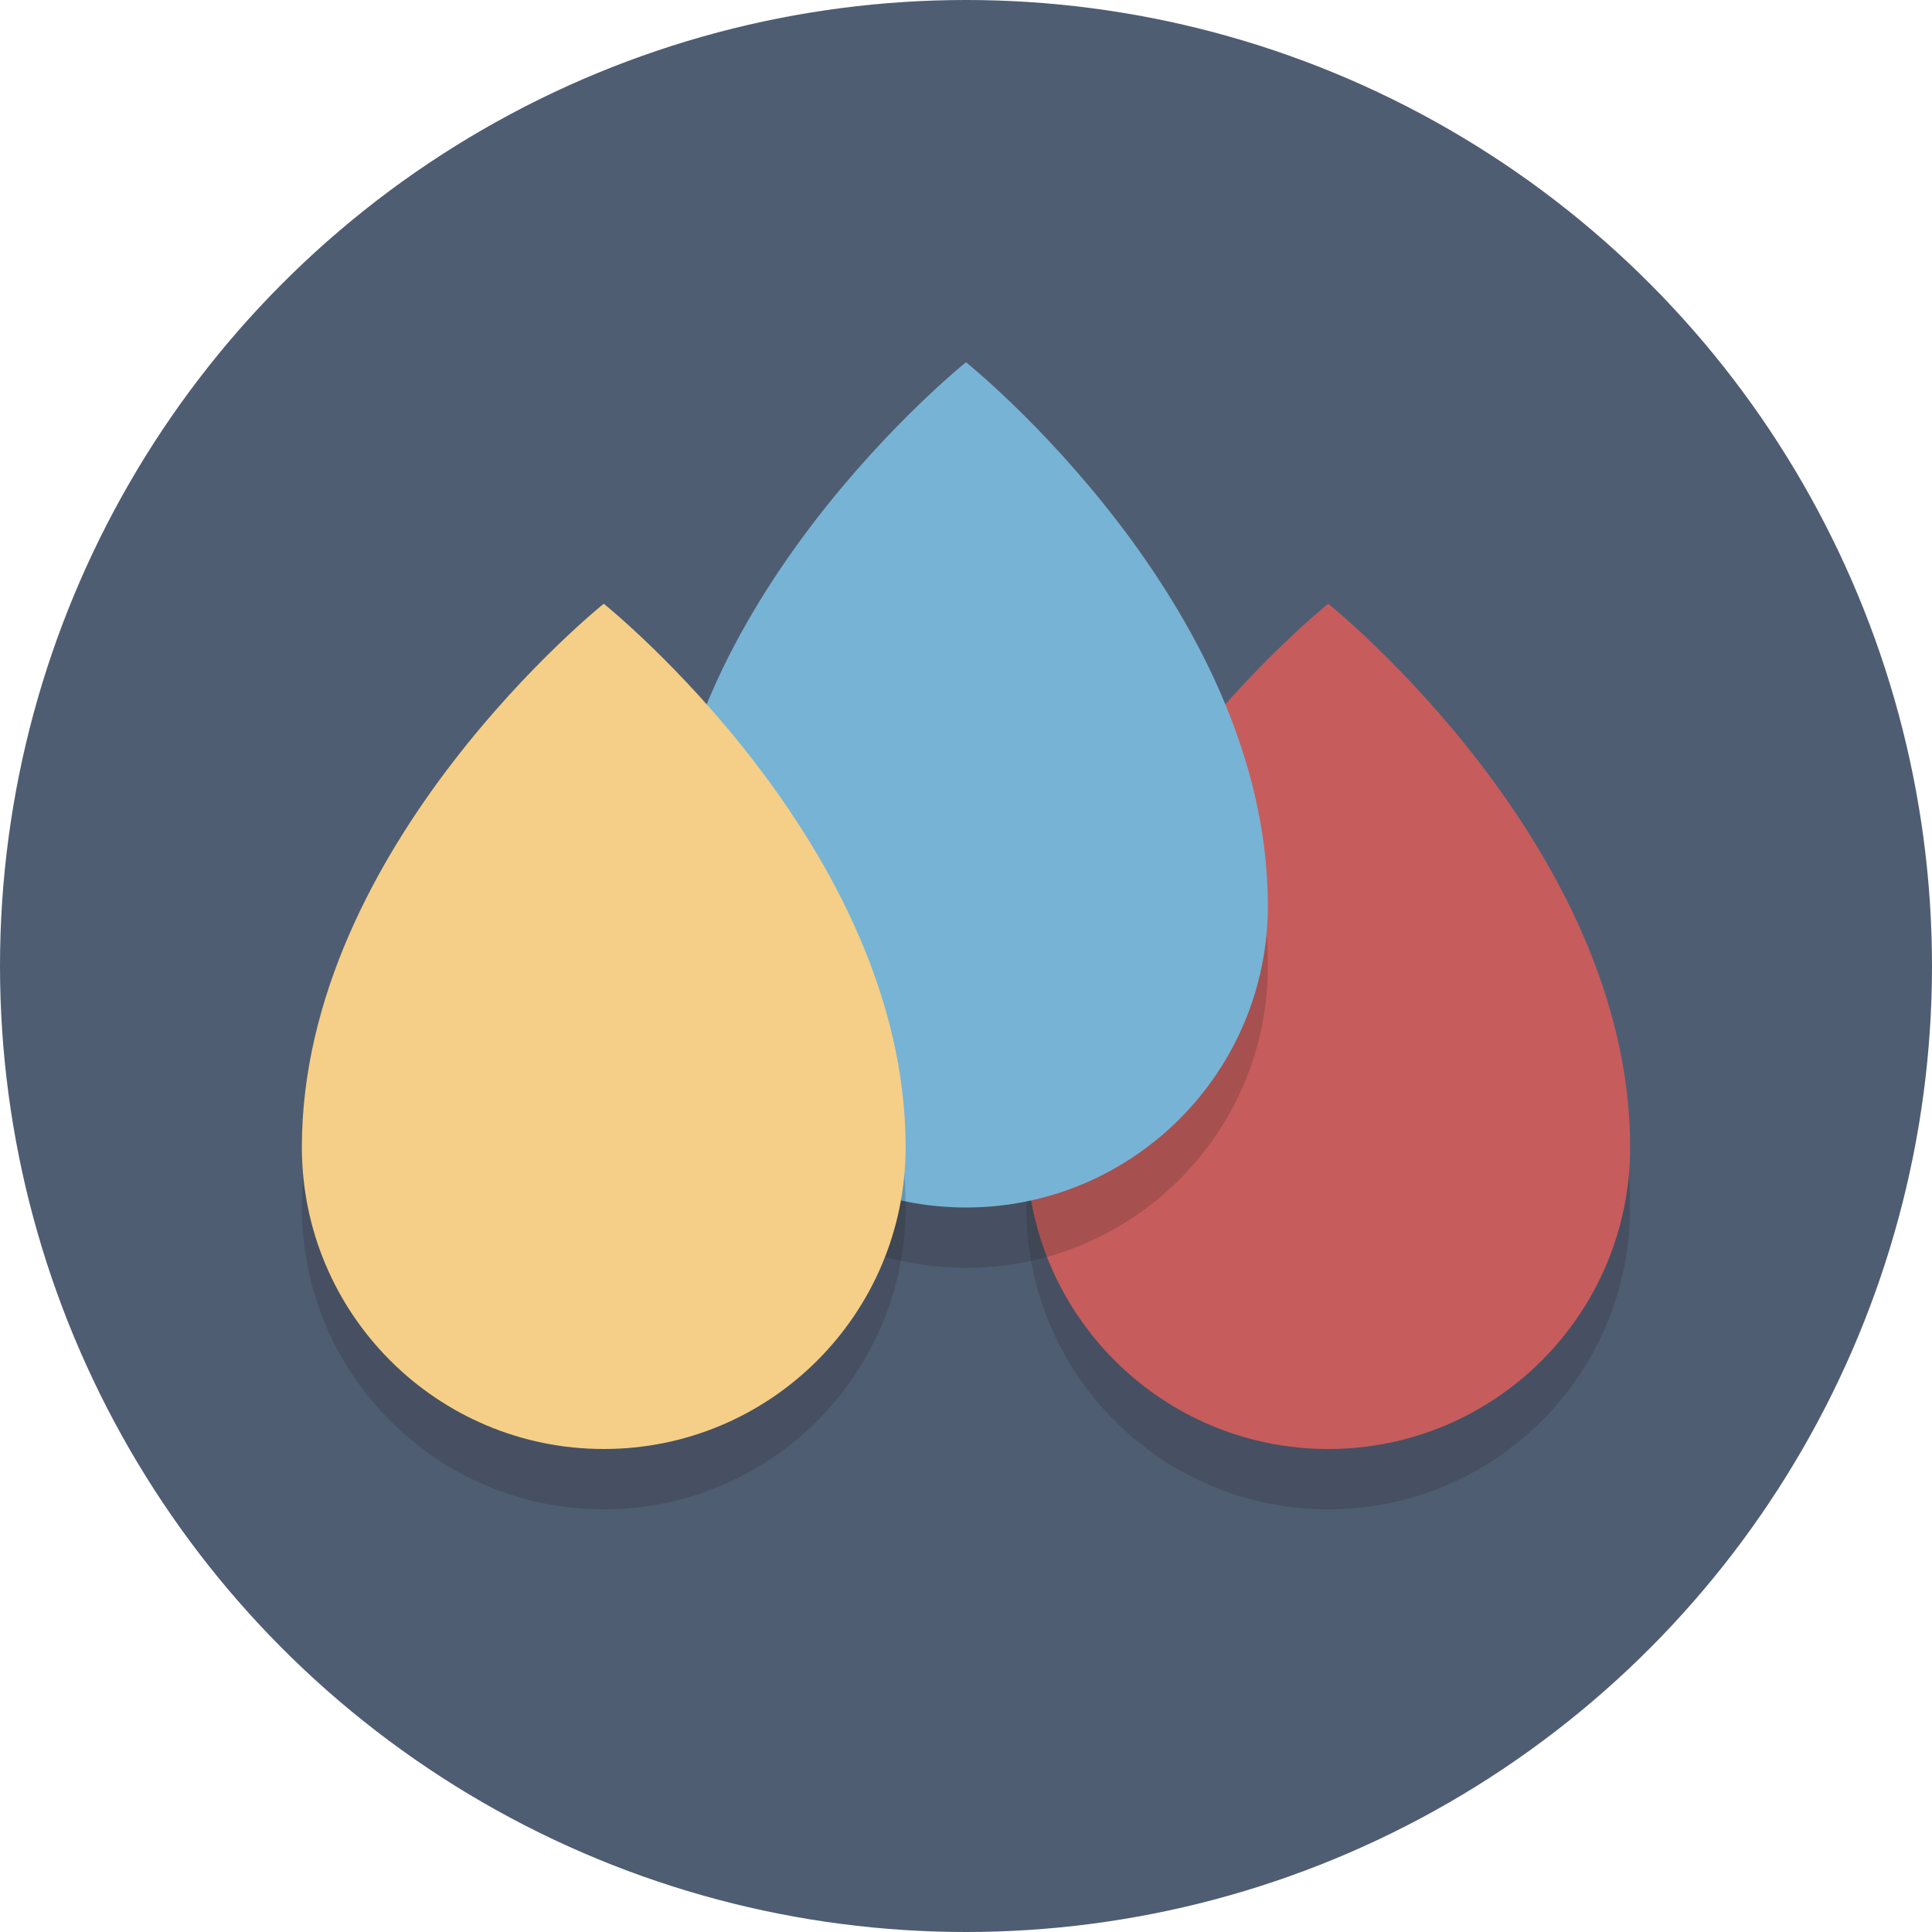 <?xml version="1.0" encoding="UTF-8"?>
<svg xmlns="http://www.w3.org/2000/svg" xmlns:xlink="http://www.w3.org/1999/xlink" height="64px" id="Layer_1" version="1.1" viewBox="0 0 64 64" width="64px" xml:space="preserve">
  <circle cx="32" cy="32" fill="#4F5D73" r="32"></circle>
  <path d="M54,40c0,5.523-4.477,10-10,10c-5.523,0-10-4.477-10-10c0-10,10-18,10-18S54,30,54,40z" fill="#231F20" opacity="0.2"></path>
  <path d="M54,38c0,5.523-4.477,10-10,10c-5.523,0-10-4.477-10-10c0-10,10-18,10-18S54,28,54,38z" fill="#C75C5C"></path>
  <path d="M42,32c0,5.523-4.477,10-10,10c-5.523,0-10-4.477-10-10c0-10,10-18,10-18S42,22,42,32z" fill="#231F20" opacity="0.2"></path>
  <path d="M42,30c0,5.523-4.477,10-10,10c-5.523,0-10-4.477-10-10c0-10,10-18,10-18S42,20,42,30z" fill="#77B3D4"></path>
  <path d="M30,40c0,5.523-4.477,10-10,10c-5.523,0-10-4.477-10-10c0-10,10-18,10-18S30,30,30,40z" fill="#231F20" opacity="0.2"></path>
  <path d="M30,38c0,5.523-4.477,10-10,10c-5.523,0-10-4.477-10-10c0-10,10-18,10-18S30,28,30,38z" fill="#F5CF87"></path>
</svg>
